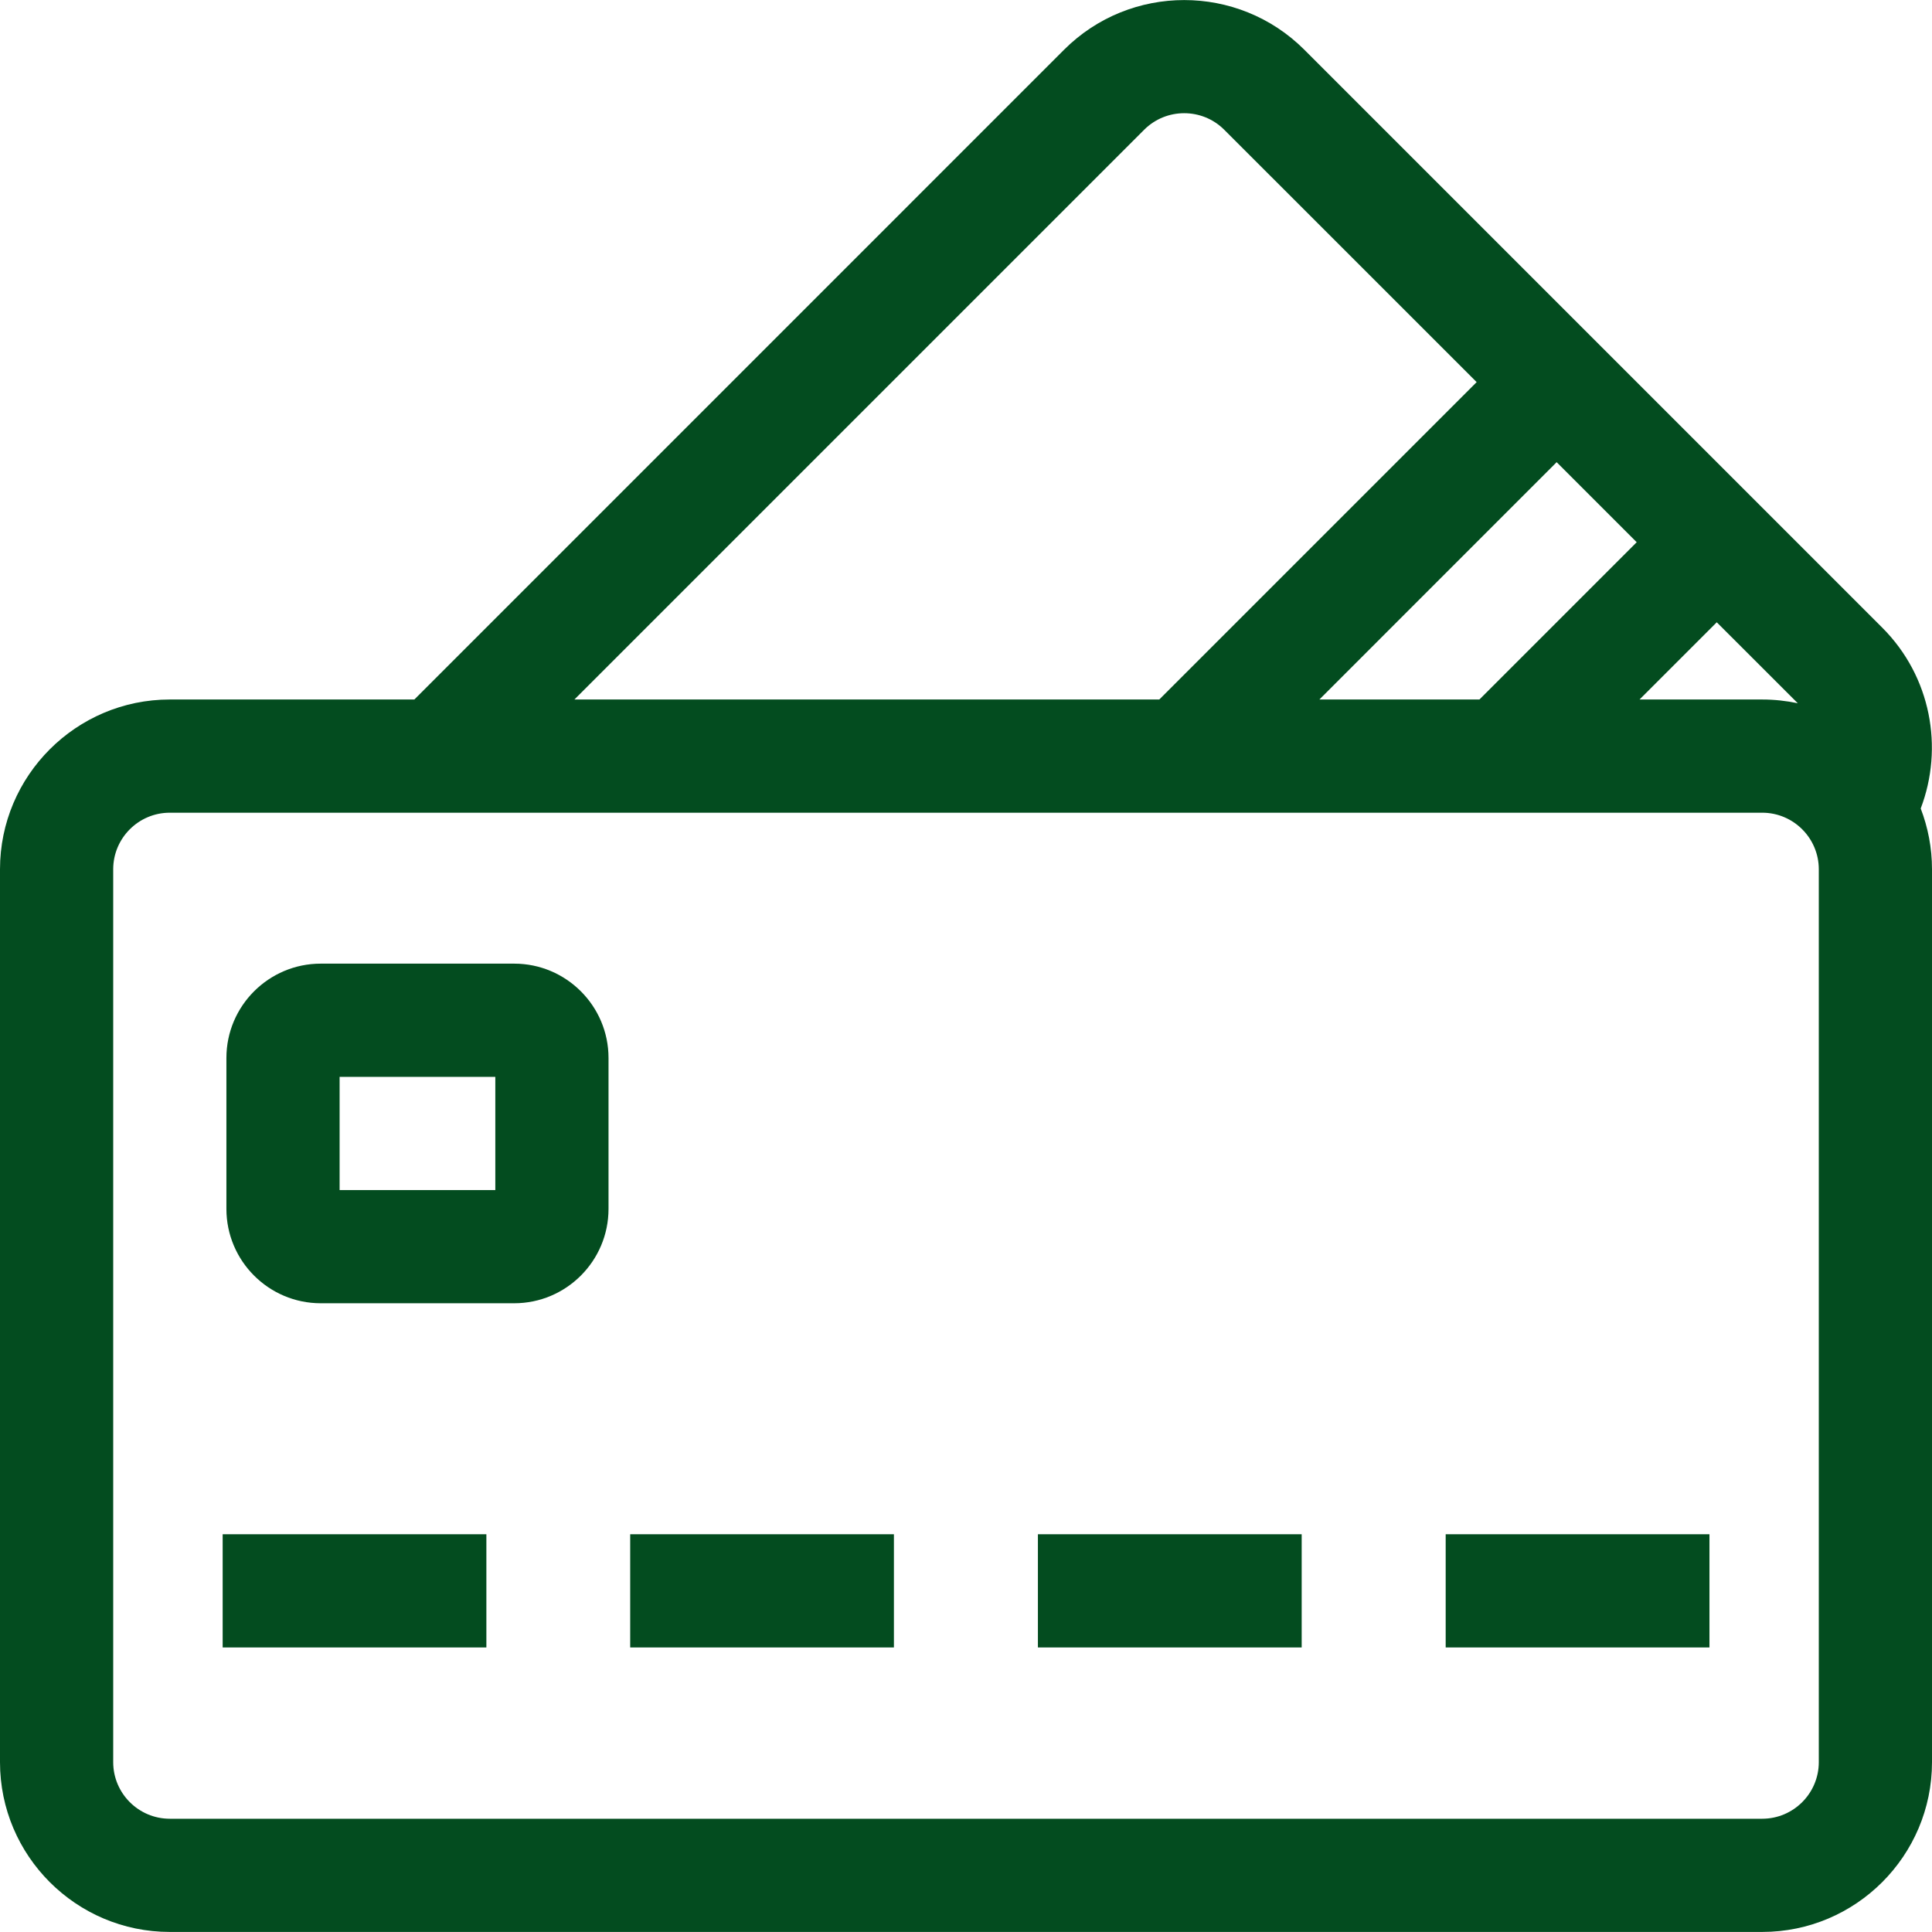 <svg width="32" height="32" viewBox="0 0 32 32" fill="none" xmlns="http://www.w3.org/2000/svg">
<g clip-path="url(#clip0_8360_16909)">
<path d="M31.813 13.391C32.196 12.386 31.985 11.205 31.176 10.396L21.603 0.823C20.506 -0.273 18.722 -0.273 17.625 0.823L6.863 11.586H2.812C1.262 11.586 0 12.848 0 14.398V29.187C0 30.738 1.262 31.999 2.812 31.999H29.188C30.738 31.999 32 30.738 32 29.187V14.398C32 14.043 31.933 13.704 31.813 13.391ZM29.777 11.648C29.587 11.608 29.39 11.586 29.188 11.586H27.156L28.435 10.307L29.777 11.648ZM27.109 8.981L24.504 11.586H21.853L25.783 7.655L27.109 8.981ZM18.951 2.149C19.134 1.966 19.374 1.875 19.614 1.875C19.854 1.875 20.094 1.966 20.277 2.149L24.458 6.329L19.201 11.586H9.514L18.951 2.149ZM30.125 29.187C30.125 29.704 29.704 30.124 29.188 30.124H2.812C2.296 30.124 1.875 29.704 1.875 29.187V14.398C1.875 13.881 2.296 13.461 2.812 13.461H29.188C29.704 13.461 30.125 13.881 30.125 14.398V29.187Z" fill="#034C1F"/>
<path d="M3.688 25.412H8.056V27.287H3.688V25.412Z" fill="#034C1F"/>
<path d="M10.438 25.412H14.806V27.287H10.438V25.412Z" fill="#034C1F"/>
<path d="M17.191 25.412H21.56V27.287H17.191V25.412Z" fill="#034C1F"/>
<path d="M23.945 25.412H28.314V27.287H23.945V25.412Z" fill="#034C1F"/>
<path d="M8.517 15.961H5.312C4.451 15.961 3.75 16.662 3.75 17.523V20.023C3.75 20.885 4.451 21.586 5.312 21.586H8.517C9.378 21.586 10.079 20.885 10.079 20.023V17.523C10.079 16.662 9.378 15.961 8.517 15.961ZM8.204 19.711H5.625V17.836H8.204V19.711Z" fill="#034C1F"/>
</g>
<defs>
<clipPath id="clip0_8360_16909">
<rect width="32" height="31.999" fill="white" transform="translate(0 0.001)"/>
</clipPath>
</defs>
</svg>
